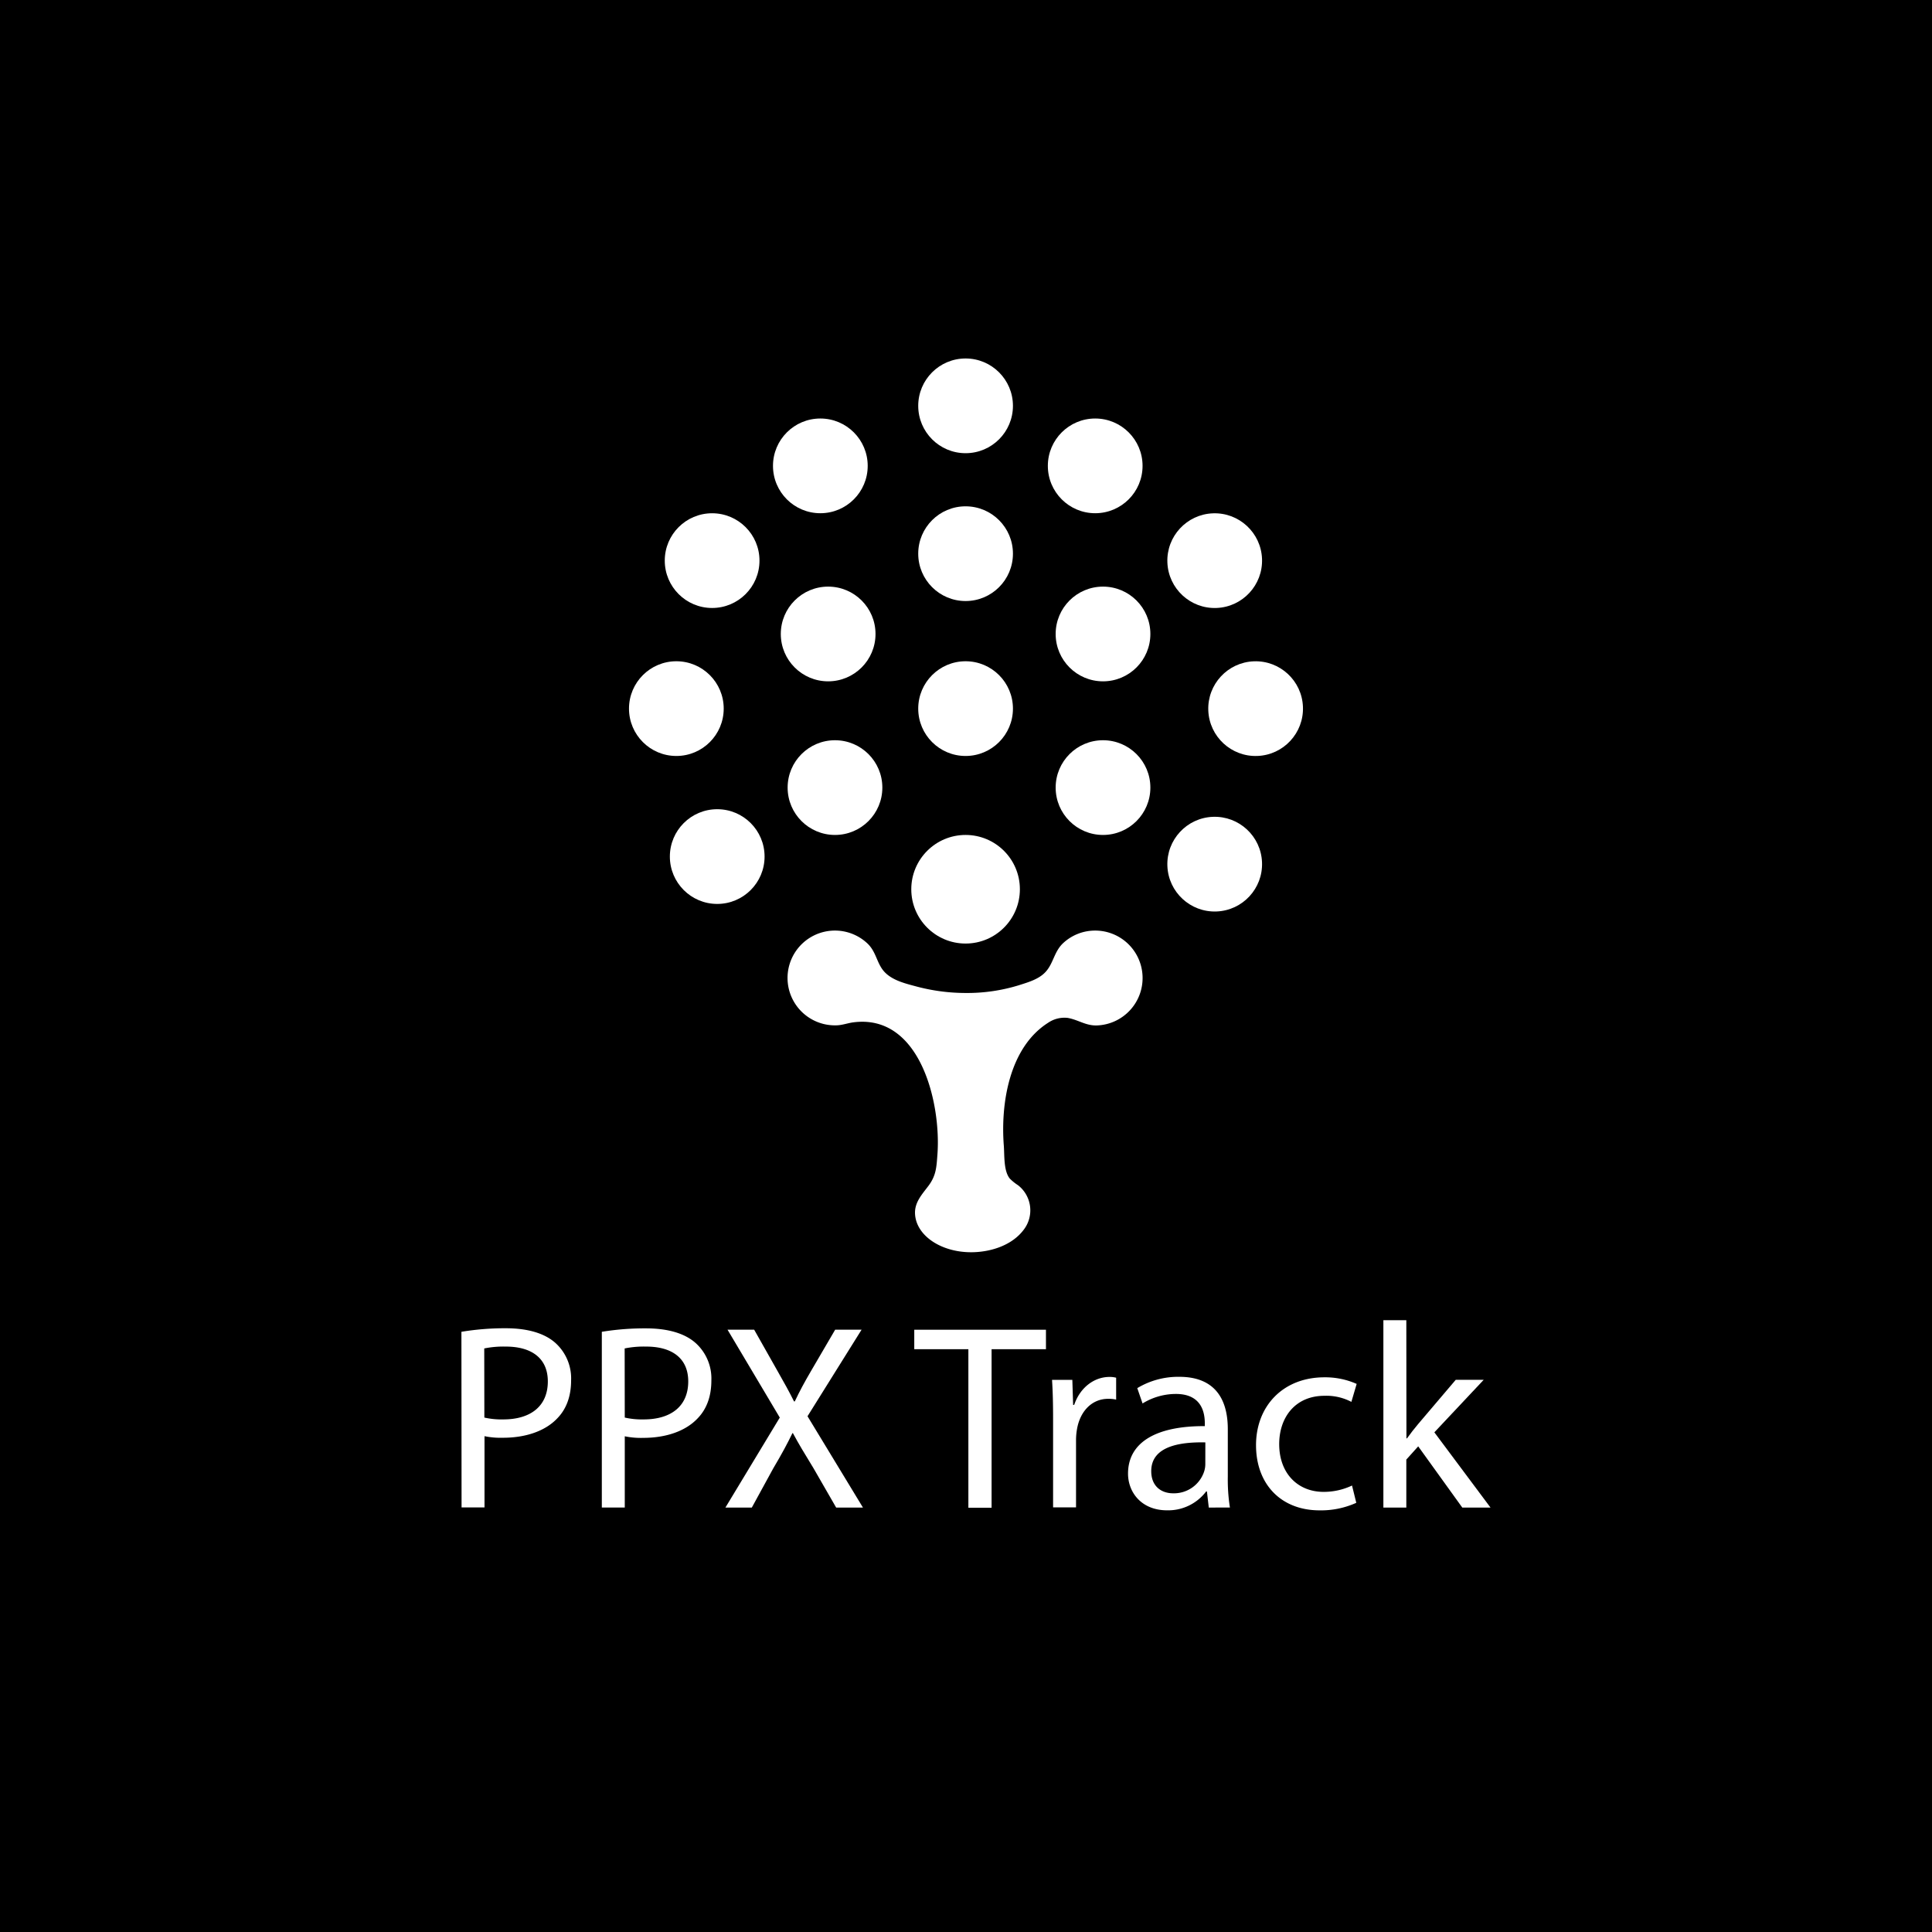 <svg id="Слой_1" data-name="Слой 1" xmlns="http://www.w3.org/2000/svg" viewBox="0 0 512 512"><rect x="0" y="0" width="512" height="512" fill="#808080" stroke="none"/><defs><style type="text/css">.cls-1{stroke:#000;stroke-miterlimit:10;}.cls-2{fill:#fff;}</style></defs><title>ppx-track</title><rect class="cls-1" width="512" height="512"/><circle class="cls-2" cx="255.89" cy="107.55" r="12.55"/><circle class="cls-2" cx="255.89" cy="146.73" r="12.55"/><circle class="cls-2" cx="255.89" cy="187.79" r="12.55"/><circle class="cls-2" cx="217.4" cy="123.46" r="12.55"/><circle class="cls-2" cx="188.72" cy="148.57" r="12.55"/><circle class="cls-2" cx="179.24" cy="187.79" r="12.55"/><circle class="cls-2" cx="190.07" cy="227" r="12.55"/><circle class="cls-2" cx="321.91" cy="229" r="12.55" transform="translate(-8.48 12.42) rotate(-2.18)"/><path class="cls-2" d="M302.79,258.75a12.56,12.56,0,0,1-12.07,13c-3,.11-5-1.53-7.81-2a7.68,7.68,0,0,0-5.17,1.31c-10.27,6.54-12.59,21.36-11.72,32.54.2,2.51-.09,6.72,1.6,8.75a13,13,0,0,0,2.17,1.75,8.43,8.43,0,0,1,1.5,11.8c-3,4-8.3,5.75-13.08,5.94-8.45.33-15.49-4.26-15.72-10.24-.11-3,1.87-5.09,3.56-7.34,2.07-2.77,2.13-5,2.38-8.33,1-13.39-4.46-37.3-22.27-35-1.48.19-2.9.74-4.39.79a12.56,12.56,0,1,1,8.1-21.7c2.18,2.06,2.41,4.72,4,6.91,2,2.73,5.78,3.64,8.85,4.46a50.73,50.73,0,0,0,13.16,1.76,46.39,46.39,0,0,0,14.22-2.08c2.46-.79,5.28-1.58,7.06-3.58,2.06-2.3,2.21-5.4,4.67-7.63a12.4,12.4,0,0,1,7.95-3.24A12.56,12.56,0,0,1,302.79,258.75Z"/><circle class="cls-2" cx="332.76" cy="187.79" r="12.55" transform="translate(-6.91 12.8) rotate(-2.18)"/><circle class="cls-2" cx="321.91" cy="148.57" r="12.55" transform="translate(-5.42 12.36) rotate(-2.18)"/><circle class="cls-2" cx="219.47" cy="168.01" r="12.55"/><circle class="cls-2" cx="221.28" cy="208.72" r="12.55"/><circle class="cls-2" cx="290.24" cy="123.46" r="12.55"/><circle class="cls-2" cx="292.31" cy="168.01" r="12.55"/><circle class="cls-2" cx="292.31" cy="208.72" r="12.55"/><circle class="cls-2" cx="255.89" cy="235.66" r="14.39"/><path class="cls-2" d="M122.28,352.94A70.54,70.54,0,0,1,134,352c6,0,10.42,1.4,13.22,3.92a12.67,12.67,0,0,1,4.13,9.86c0,4.27-1.26,7.62-3.64,10.07-3.22,3.43-8.46,5.17-14.41,5.17a20.89,20.89,0,0,1-4.9-.42v18.88h-6.08Zm6.08,22.73a20.4,20.4,0,0,0,5,.49c7.34,0,11.82-3.57,11.82-10.07,0-6.22-4.41-9.23-11.12-9.23a25.48,25.48,0,0,0-5.73.49Z"/><path class="cls-2" d="M159.49,352.94a70.54,70.54,0,0,1,11.68-.91c6,0,10.42,1.4,13.22,3.92a12.67,12.67,0,0,1,4.13,9.86c0,4.27-1.26,7.62-3.64,10.07-3.22,3.43-8.46,5.17-14.41,5.17a20.89,20.89,0,0,1-4.9-.42v18.88h-6.08Zm6.08,22.73a20.4,20.4,0,0,0,5,.49c7.34,0,11.82-3.57,11.82-10.07,0-6.22-4.41-9.23-11.12-9.23a25.48,25.48,0,0,0-5.73.49Z"/><path class="cls-2" d="M221.59,399.52l-6-10.42c-2.45-4-4-6.57-5.46-9.3H210c-1.33,2.73-2.66,5.25-5.1,9.37l-5.66,10.35h-7l14.41-23.85-13.85-23.29h7.06l6.22,11c1.75,3.08,3.08,5.45,4.34,8h.21c1.33-2.8,2.52-5,4.27-8l6.43-11h7L214,375.32l14.69,24.2Z"/><path class="cls-2" d="M256.63,357.56H242.29v-5.17h34.9v5.17H262.78v42h-6.15Z"/><path class="cls-2" d="M279.08,376.23c0-4-.07-7.41-.28-10.56h5.38l.21,6.64h.28c1.54-4.55,5.25-7.41,9.37-7.41a6.66,6.66,0,0,1,1.75.21v5.8a9.25,9.25,0,0,0-2.1-.21c-4.34,0-7.41,3.29-8.25,7.9a17.34,17.34,0,0,0-.28,2.87v18h-6.08Z"/><path class="cls-2" d="M320.34,399.52l-.49-4.27h-.21a12.61,12.61,0,0,1-10.35,5c-6.85,0-10.35-4.83-10.35-9.72,0-8.18,7.27-12.66,20.35-12.59v-.7c0-2.8-.77-7.83-7.69-7.83a16.86,16.86,0,0,0-8.81,2.52l-1.4-4.06a21,21,0,0,1,11.12-3c10.35,0,12.87,7.06,12.87,13.85V391.4a47.62,47.62,0,0,0,.56,8.11Zm-.91-17.27c-6.71-.14-14.34,1-14.34,7.62,0,4,2.66,5.87,5.8,5.87a8.42,8.42,0,0,0,8.18-5.66,6.42,6.42,0,0,0,.35-2Z"/><path class="cls-2" d="M359.43,398.26a22.67,22.67,0,0,1-9.72,2c-10.21,0-16.85-6.92-16.85-17.27S340,365,351,365a20.58,20.58,0,0,1,8.53,1.75l-1.4,4.76a14.26,14.26,0,0,0-7.13-1.61c-7.76,0-12,5.73-12,12.8,0,7.83,5,12.66,11.75,12.66a17.48,17.48,0,0,0,7.55-1.68Z"/><path class="cls-2" d="M372.72,381.19h.14c.84-1.19,2-2.66,3-3.85l9.93-11.68h7.41l-13.08,13.92L395,399.52h-7.48l-11.68-16.22-3.15,3.5v12.73h-6.08V349.86h6.08Z"/></svg>